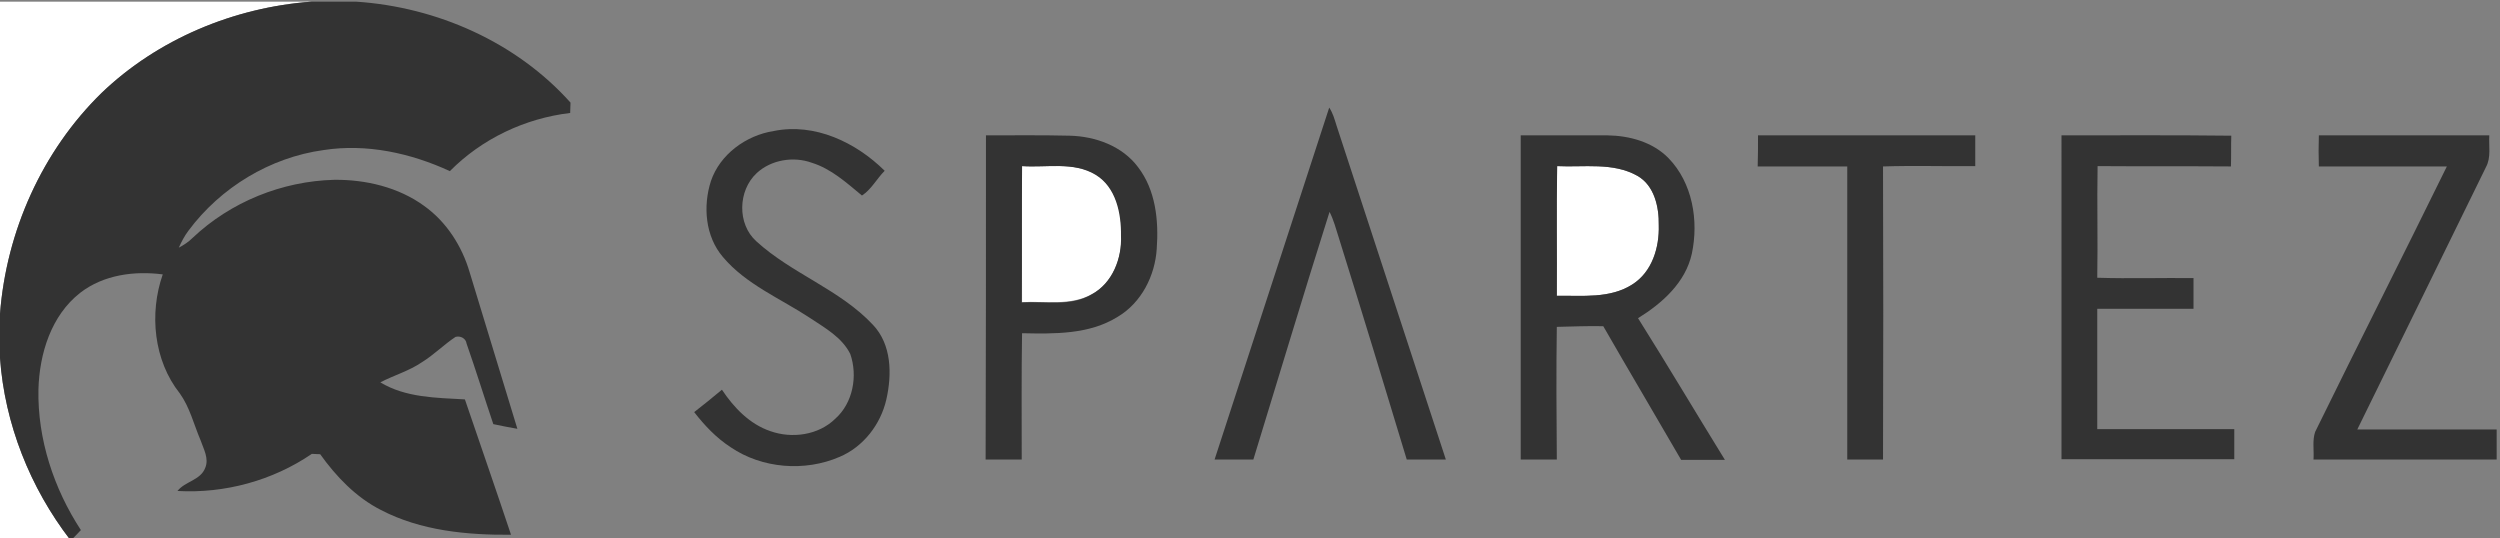 <?xml version="1.0" encoding="utf-8"?>
<!-- Generator: Adobe Illustrator 18.0.0, SVG Export Plug-In . SVG Version: 6.00 Build 0)  -->
<!DOCTYPE svg PUBLIC "-//W3C//DTD SVG 1.1//EN" "http://www.w3.org/Graphics/SVG/1.1/DTD/svg11.dtd">
<svg version="1.1" id="Layer_1" xmlns="http://www.w3.org/2000/svg" xmlns:xlink="http://www.w3.org/1999/xlink" x="0px" y="0px"
	 viewBox="0 0 748 161" enable-background="new 0 0 748 161" xml:space="preserve">
<rect x="0" y="0" width="748" height="161" fill="#808080" stroke="none"/>
<path fill="#FFFFFF" d="M0,0.5h93.2C70,2.2,47.2,11.7,30.4,27.8C12.6,45.2,1.9,69.2,0,93.9V0.5z"/>
<path fill="#FFFFFF" d="M305.8,49.7c7.4,0.5,15.4-1.4,22.1,2.5c6.1,3.7,7.8,11.6,7.6,18.2c0.2,6.8-2.6,14.3-8.8,17.6
	c-6.4,3.6-14,2-20.9,2.4C305.8,76.9,305.7,63.3,305.8,49.7z"/>
<path fill="#FFFFFF" d="M465.9,49.7c8,0.4,16.7-1.2,24,2.9c5.1,2.9,6.5,9.4,6.4,14.8c0.2,6.6-2,13.9-7.9,17.7
	c-6.7,4.3-15,3.3-22.6,3.4C465.8,75.6,465.6,62.6,465.9,49.7z"/>
<path fill="#FFFFFF" d="M0,107.1c1.4,19.7,9,38.8,21,54.4H0V107.1z"/>
<path fill="#333333" d="M93.2,0.5h13.4c24.1,1.6,47.9,12.1,64.1,30.2c0,1-0.1,2-0.1,3.1c-13.5,1.6-26.4,7.7-36,17.4
	c-11.7-5.4-24.9-8.3-37.8-6.3c-16,2.2-30.8,11.2-40.4,24.1c-1.2,1.6-2.1,3.3-2.9,5.1c1.5-0.8,2.9-1.7,4.1-2.9
	C69,60.4,84.4,54.2,100,53.8c9.4-0.1,19.2,2.2,26.9,7.8c6.7,4.8,11.3,12,13.6,19.8c4.7,15.6,9.6,31.3,14.3,46.9
	c-2.4-0.4-4.8-0.9-7.2-1.4c-2.7-8-5.2-16.1-8-24.1c-0.2-1.6-1.9-2.4-3.3-2c-3.5,2.3-6.5,5.4-10.1,7.6c-3.8,2.6-8.4,3.9-12.4,6
	c7.6,4.6,16.7,4.6,25.3,5.1c4.6,13.5,9.3,27,13.8,40.5c-13.2,0.1-27-1.2-38.9-7.4c-7.5-3.8-13.4-10-18.2-16.7
	c-0.6,0-1.9-0.1-2.5-0.1c-11.7,8-26.1,11.9-40.2,11.1c2.3-2.9,6.9-3.2,8.3-6.9c1.2-2.8-0.5-5.7-1.4-8.3c-2-4.7-3.2-9.8-6.2-14
	c-7.8-9.8-9.2-23.9-5.1-35.6C40.2,81,31,82.2,24,87.6c-8.7,6.8-12.2,18.2-12.5,28.9c-0.3,14.9,4.6,29.7,12.7,42.1
	c-0.9,1-1.9,2-2.8,2.9H21C9,145.9,1.4,126.8,0,107.1V93.9c1.9-24.7,12.6-48.7,30.4-66.1C47.2,11.7,70,2.2,93.2,0.5z"/>
<path fill="#333333" d="M397.7,32.2c1.1,1.6,1.6,3.5,2.2,5.4c10.9,33.3,21.8,66.6,32.7,99.9c-3.9,0-7.8,0-11.7,0
	c-6.7-22.2-13.5-44.5-20.4-66.6c-0.8-2.5-1.5-5.2-2.7-7.5C390,88,382.6,112.8,375,137.5c-3.9,0-7.7,0-11.6,0
	C374.8,102.4,386.3,67.3,397.7,32.2z"/>
<path fill="#333333" d="M231.5,39.2c12.3-2.5,24.6,3.4,33.2,11.9c-2.4,2.4-4,5.6-6.8,7.4c-4.6-3.8-9.2-8-15-9.8
	c-5.5-2-12.2-0.9-16.5,3.1c-5.6,5.2-5.9,15.2-0.1,20.4c10.6,9.7,25,14.4,34.9,25c5.6,5.9,5.7,14.8,4,22.3c-1.7,7.5-6.9,14.2-14,17.2
	c-10.4,4.5-23.2,3.5-32.6-2.9c-4.3-2.8-7.8-6.5-10.9-10.5c2.8-2.2,5.6-4.4,8.3-6.7c3.6,5.4,8.3,10.3,14.5,12.4
	c6.5,2.3,14.4,1.2,19.4-3.7c5.3-4.7,6.8-12.8,4.5-19.4c-2.5-5-7.6-7.8-12.1-10.8c-8.8-5.8-19.1-10-26-18.2c-5.3-6.2-6-15.2-3.6-22.7
	C215.4,46.2,223.2,40.5,231.5,39.2z"/>
<g>
	<path fill="#333333" d="M295,40.5c8.4,0,16.7-0.1,25.1,0.1c7.7,0.2,15.7,3.1,20.4,9.4c5.3,6.9,6.2,16,5.6,24.4
		c-0.5,8.1-4.6,16.2-11.7,20.4c-8.5,5.3-18.9,5.1-28.6,4.9c-0.2,12.6-0.1,25.2-0.1,37.8c-3.6,0-7.2,0-10.8,0
		C295,105.2,295,72.8,295,40.5z M305.8,49.7c-0.1,13.6,0,27.2-0.1,40.8c7-0.4,14.6,1.3,20.9-2.4c6.3-3.4,9.1-10.8,8.8-17.6
		c0.1-6.7-1.5-14.5-7.6-18.2C321.2,48.3,313.2,50.2,305.8,49.7z"/>
</g>
<g>
	<path fill="#333333" d="M455,40.5c8.7,0,17.4,0,26,0c6.6,0.1,13.5,2,18.2,6.8c7.2,7.4,9.1,18.7,7,28.6c-1.9,8.6-8.8,14.8-16.1,19.3
		c8.8,14,17.3,28.3,26,42.4c-4.4,0-8.8,0-13.1,0c-7.7-13.3-15.6-26.6-23.3-40c-4.6-0.1-9.3,0.1-13.9,0.2c-0.2,13.2-0.1,26.5,0,39.7
		c-3.6,0-7.2,0-10.8,0C455,105.2,455,72.8,455,40.5z M465.9,49.7c-0.2,12.9,0,25.9-0.1,38.8c7.6-0.1,15.9,0.9,22.6-3.4
		c5.9-3.7,8.1-11,7.9-17.7c0.1-5.5-1.3-11.9-6.4-14.8C482.6,48.5,473.9,50.1,465.9,49.7z"/>
</g>
<path fill="#333333" d="M526,40.5c21.7,0,43.3,0,65,0c0,3.1,0,6.2,0,9.2c-9.2,0.1-18.4-0.2-27.6,0.1c0.1,29.2,0.1,58.4,0,87.7
	c-3.6,0-7.1,0-10.7,0c0-29.2,0-58.5,0-87.7c-8.9,0-17.8,0-26.8,0C526,46.7,526,43.6,526,40.5z"/>
<path fill="#333333" d="M616.8,40.5c16.9,0,33.9-0.1,50.8,0.1c-0.1,3.1,0,6.1-0.1,9.2c-13.3-0.1-26.6,0-39.9-0.1
	c-0.2,11.1,0.1,22.3-0.1,33.4c9.6,0.3,19.2,0,28.8,0.1c0,3.1,0,6.2,0,9.2c-9.6,0-19.2,0-28.8,0c0,12,0,24,0,36c13.7,0,27.3,0,41,0
	c0,3,0,6,0,9c-17.2,0-34.5,0-51.7,0C616.8,105.2,616.8,72.8,616.8,40.5z"/>
<path fill="#333333" d="M693.8,40.5c17,0,34,0,51,0c-0.2,3.1,0.6,6.6-1,9.5c-12.8,26.1-25.6,52.3-38.5,78.5c13.9,0,27.8,0,41.7,0
	c0,3,0,6,0,9c-18.3,0-36.5,0-54.8,0c0.2-2.8-0.4-5.7,0.5-8.3c13-26.5,26.4-52.9,39.4-79.4c-12.8,0-25.5,0-38.3,0
	C693.7,46.7,693.7,43.6,693.8,40.5z"/>
</svg>
